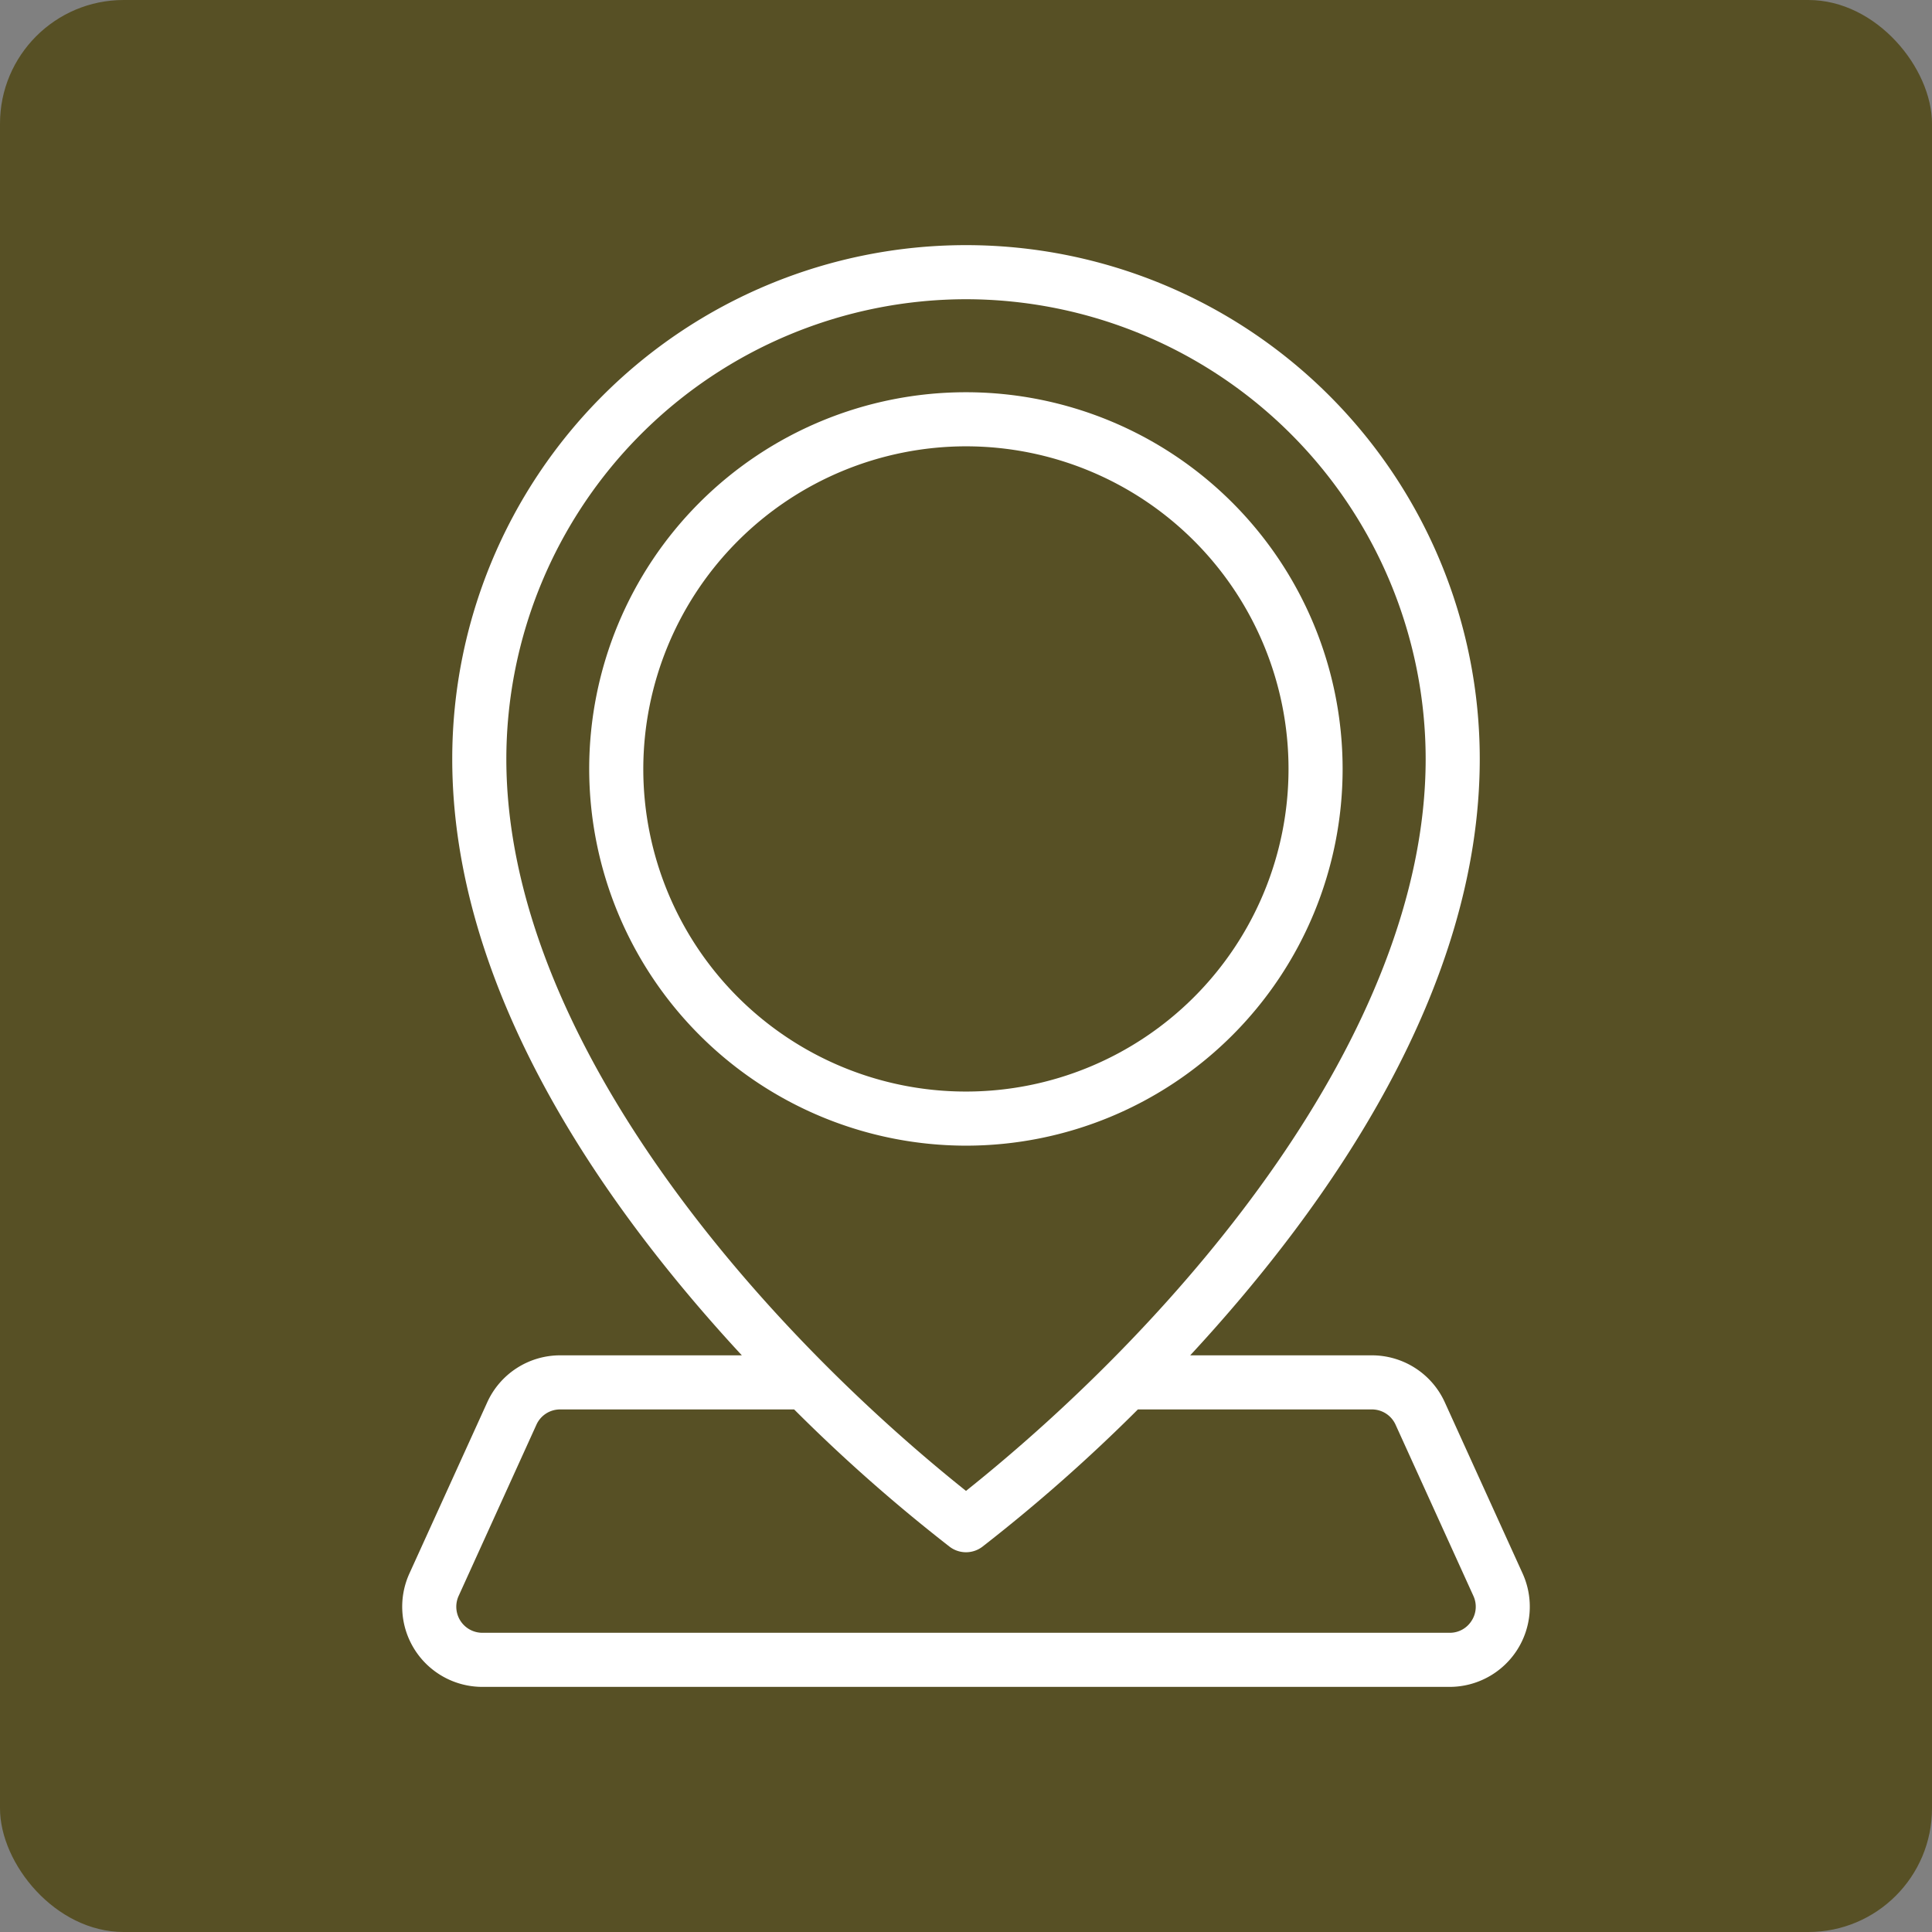 <?xml version="1.0" encoding="UTF-8"?> <svg xmlns="http://www.w3.org/2000/svg" xmlns:xlink="http://www.w3.org/1999/xlink" width="125" height="125" viewBox="0 0 125 125"><rect x="0" y="0" width="125" height="125" fill="#808080" stroke="none"/><defs><clipPath id="clip-path"><rect id="Rectangle_41027" data-name="Rectangle 41027" width="72.958" height="93.28" transform="translate(0 0)" fill="#fff"></rect></clipPath></defs><g id="Group_129913" data-name="Group 129913" transform="translate(-684 -1224)"><rect id="Rectangle_41020" data-name="Rectangle 41020" width="125" height="125" rx="8" transform="translate(684 1224)" fill="#575025"></rect><g id="Group_129874" data-name="Group 129874" transform="translate(710.021 1239.86)"><g id="Group_129873" data-name="Group 129873" clip-path="url(#clip-path)"><path id="Path_54849" data-name="Path 54849" d="M36.479,58.264A24.373,24.373,0,1,0,12.1,33.891,24.4,24.4,0,0,0,36.479,58.264m0-45.247A20.873,20.873,0,1,1,15.6,33.891,20.9,20.9,0,0,1,36.479,13.017" fill="#fff"></path><path id="Path_54850" data-name="Path 54850" d="M72.493,85.947,67.466,74.886a5.18,5.18,0,0,0-4.727-3.056H50.985c9.126-9.849,18.734-23.746,18.734-38.59a33.24,33.24,0,1,0-66.48,0c0,14.829,9.587,28.711,18.737,38.59H10.22A5.179,5.179,0,0,0,5.5,74.876L.465,85.95a5.188,5.188,0,0,0,4.723,7.331H67.769a5.19,5.19,0,0,0,4.724-7.334M36.479,3.5a29.773,29.773,0,0,1,29.74,29.74c0,17.809-15.879,36.294-29.74,47.361C22.907,69.762,6.739,51.171,6.739,33.24A29.774,29.774,0,0,1,36.479,3.5M69.186,89.01a1.659,1.659,0,0,1-1.417.771H5.188a1.687,1.687,0,0,1-1.535-2.386l5.034-11.08a1.678,1.678,0,0,1,1.533-.985H25.36a107.91,107.91,0,0,0,10.073,8.893,1.751,1.751,0,0,0,2.093,0A108.139,108.139,0,0,0,47.6,75.33H62.739a1.679,1.679,0,0,1,1.536.994l5.03,11.067a1.669,1.669,0,0,1-.119,1.619" fill="#fff"></path></g></g></g></svg> 